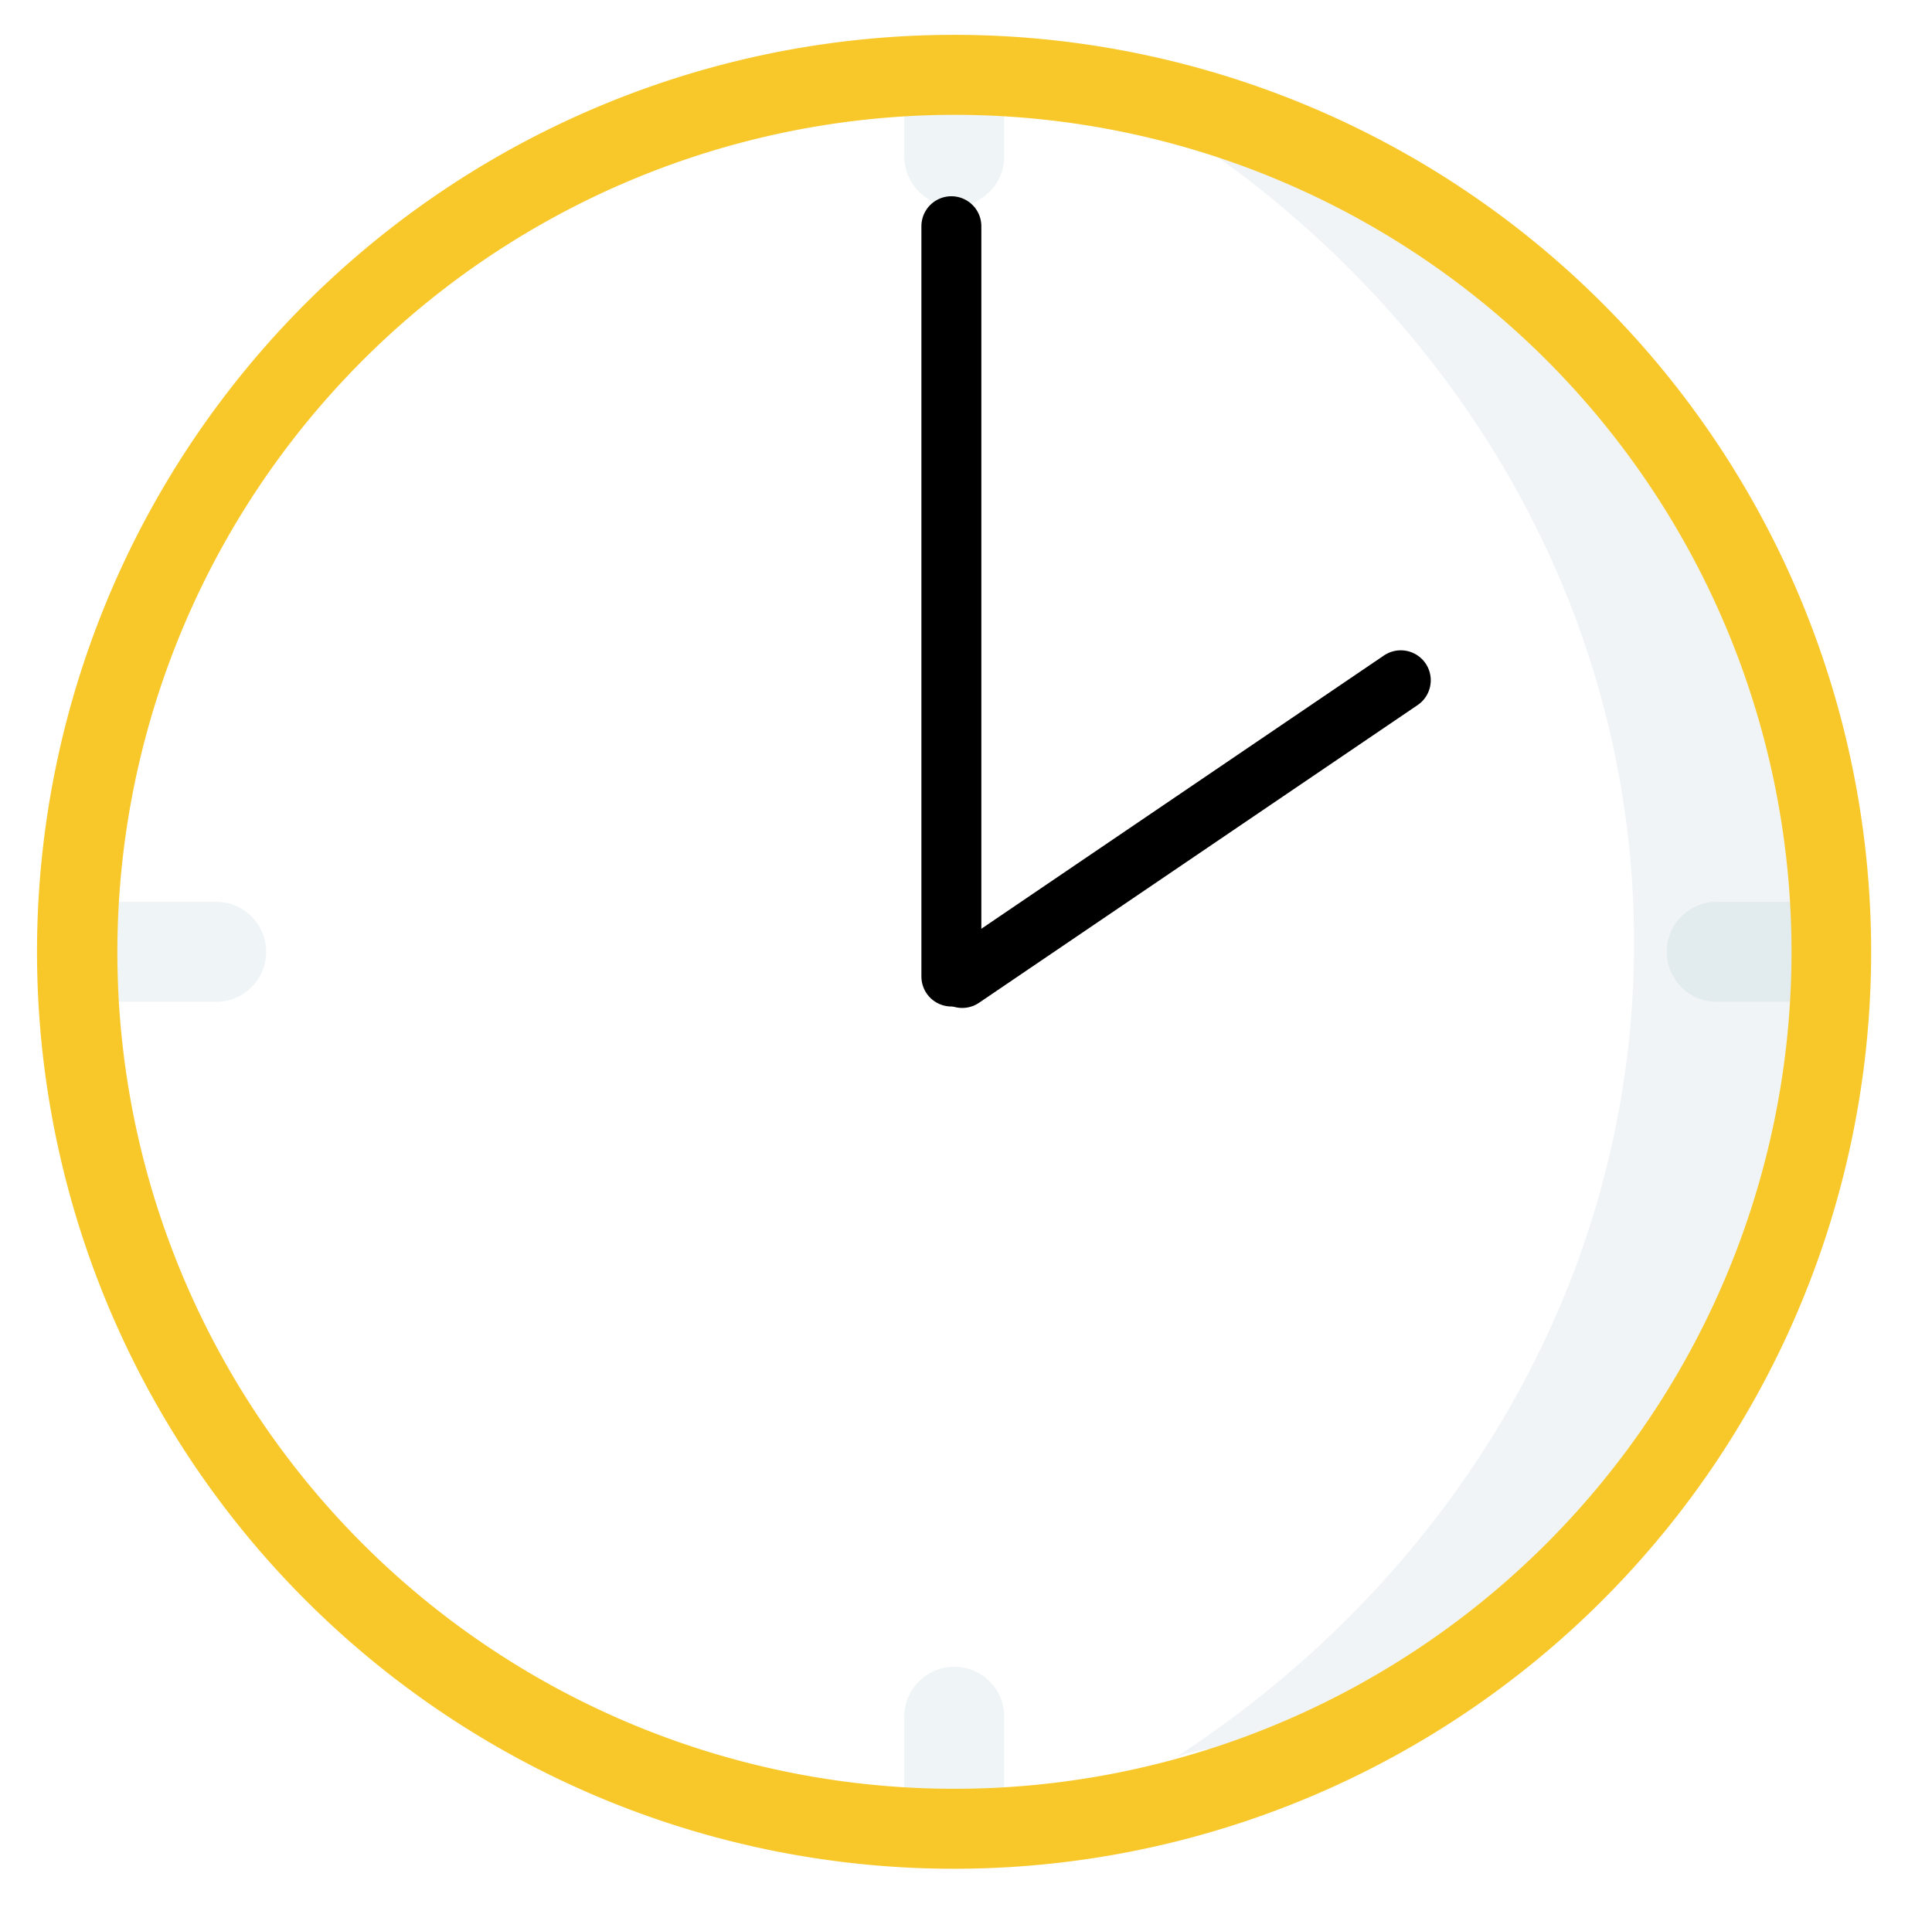 <?xml version="1.0" encoding="UTF-8"?> <svg xmlns="http://www.w3.org/2000/svg" id="Layer_1" data-name="Layer 1" viewBox="0 0 107 106"><defs><style>.cls-1,.cls-3{opacity:0.15;}.cls-2{fill:#97b4c4;}.cls-3,.cls-5{fill:none;stroke-linecap:round;stroke-miterlimit:10;}.cls-3{stroke:#97b4c4;stroke-width:5.54px;}.cls-4{fill:#f8c82b;}.cls-5{stroke:#000;stroke-width:3.32px;}</style></defs><title>yoghurt illustation</title><g class="cls-1"><path class="cls-2" d="M65.78,7.55c15,10,24.72,26.29,24.72,44.67,0,18.64-10,35.1-25.34,45.09,2.28-.82,1.84,0,4-1.11l-.25.18a3.16,3.16,0,0,0,.33-.21l-.08,0,.26-.16-.18.13c19.46-6.86,33.24-23.9,33.24-43.85,0-19.77-13.53-36.68-32.69-43.66.2.13.21.18.11.18-.29,0-1.46-.39-1.8-.39-.13,0-.13.06.07.21A11.52,11.52,0,0,0,67,8.07h0a8.37,8.37,0,0,1-1.22-.53Z"></path></g><line class="cls-3" x1="52.85" y1="8.66" x2="52.85" y2="5.33"></line><line class="cls-3" x1="52.85" y1="100.63" x2="52.85" y2="95.09"></line><line class="cls-3" x1="11.97" y1="52.72" x2="5.32" y2="52.72"></line><line class="cls-3" x1="100.62" y1="52.72" x2="95.08" y2="52.72"></line><path class="cls-4" d="M52.85,6.36A46.36,46.36,0,1,1,6.5,52.72,46.41,46.41,0,0,1,52.85,6.36m0-4.43a50.79,50.79,0,1,0,50.78,50.79A50.79,50.79,0,0,0,52.85,1.93Z"></path><line class="cls-5" x1="52.69" y1="12.53" x2="52.69" y2="54.09"></line><line class="cls-5" x1="53.29" y1="54.17" x2="77.58" y2="37.68"></line></svg> 